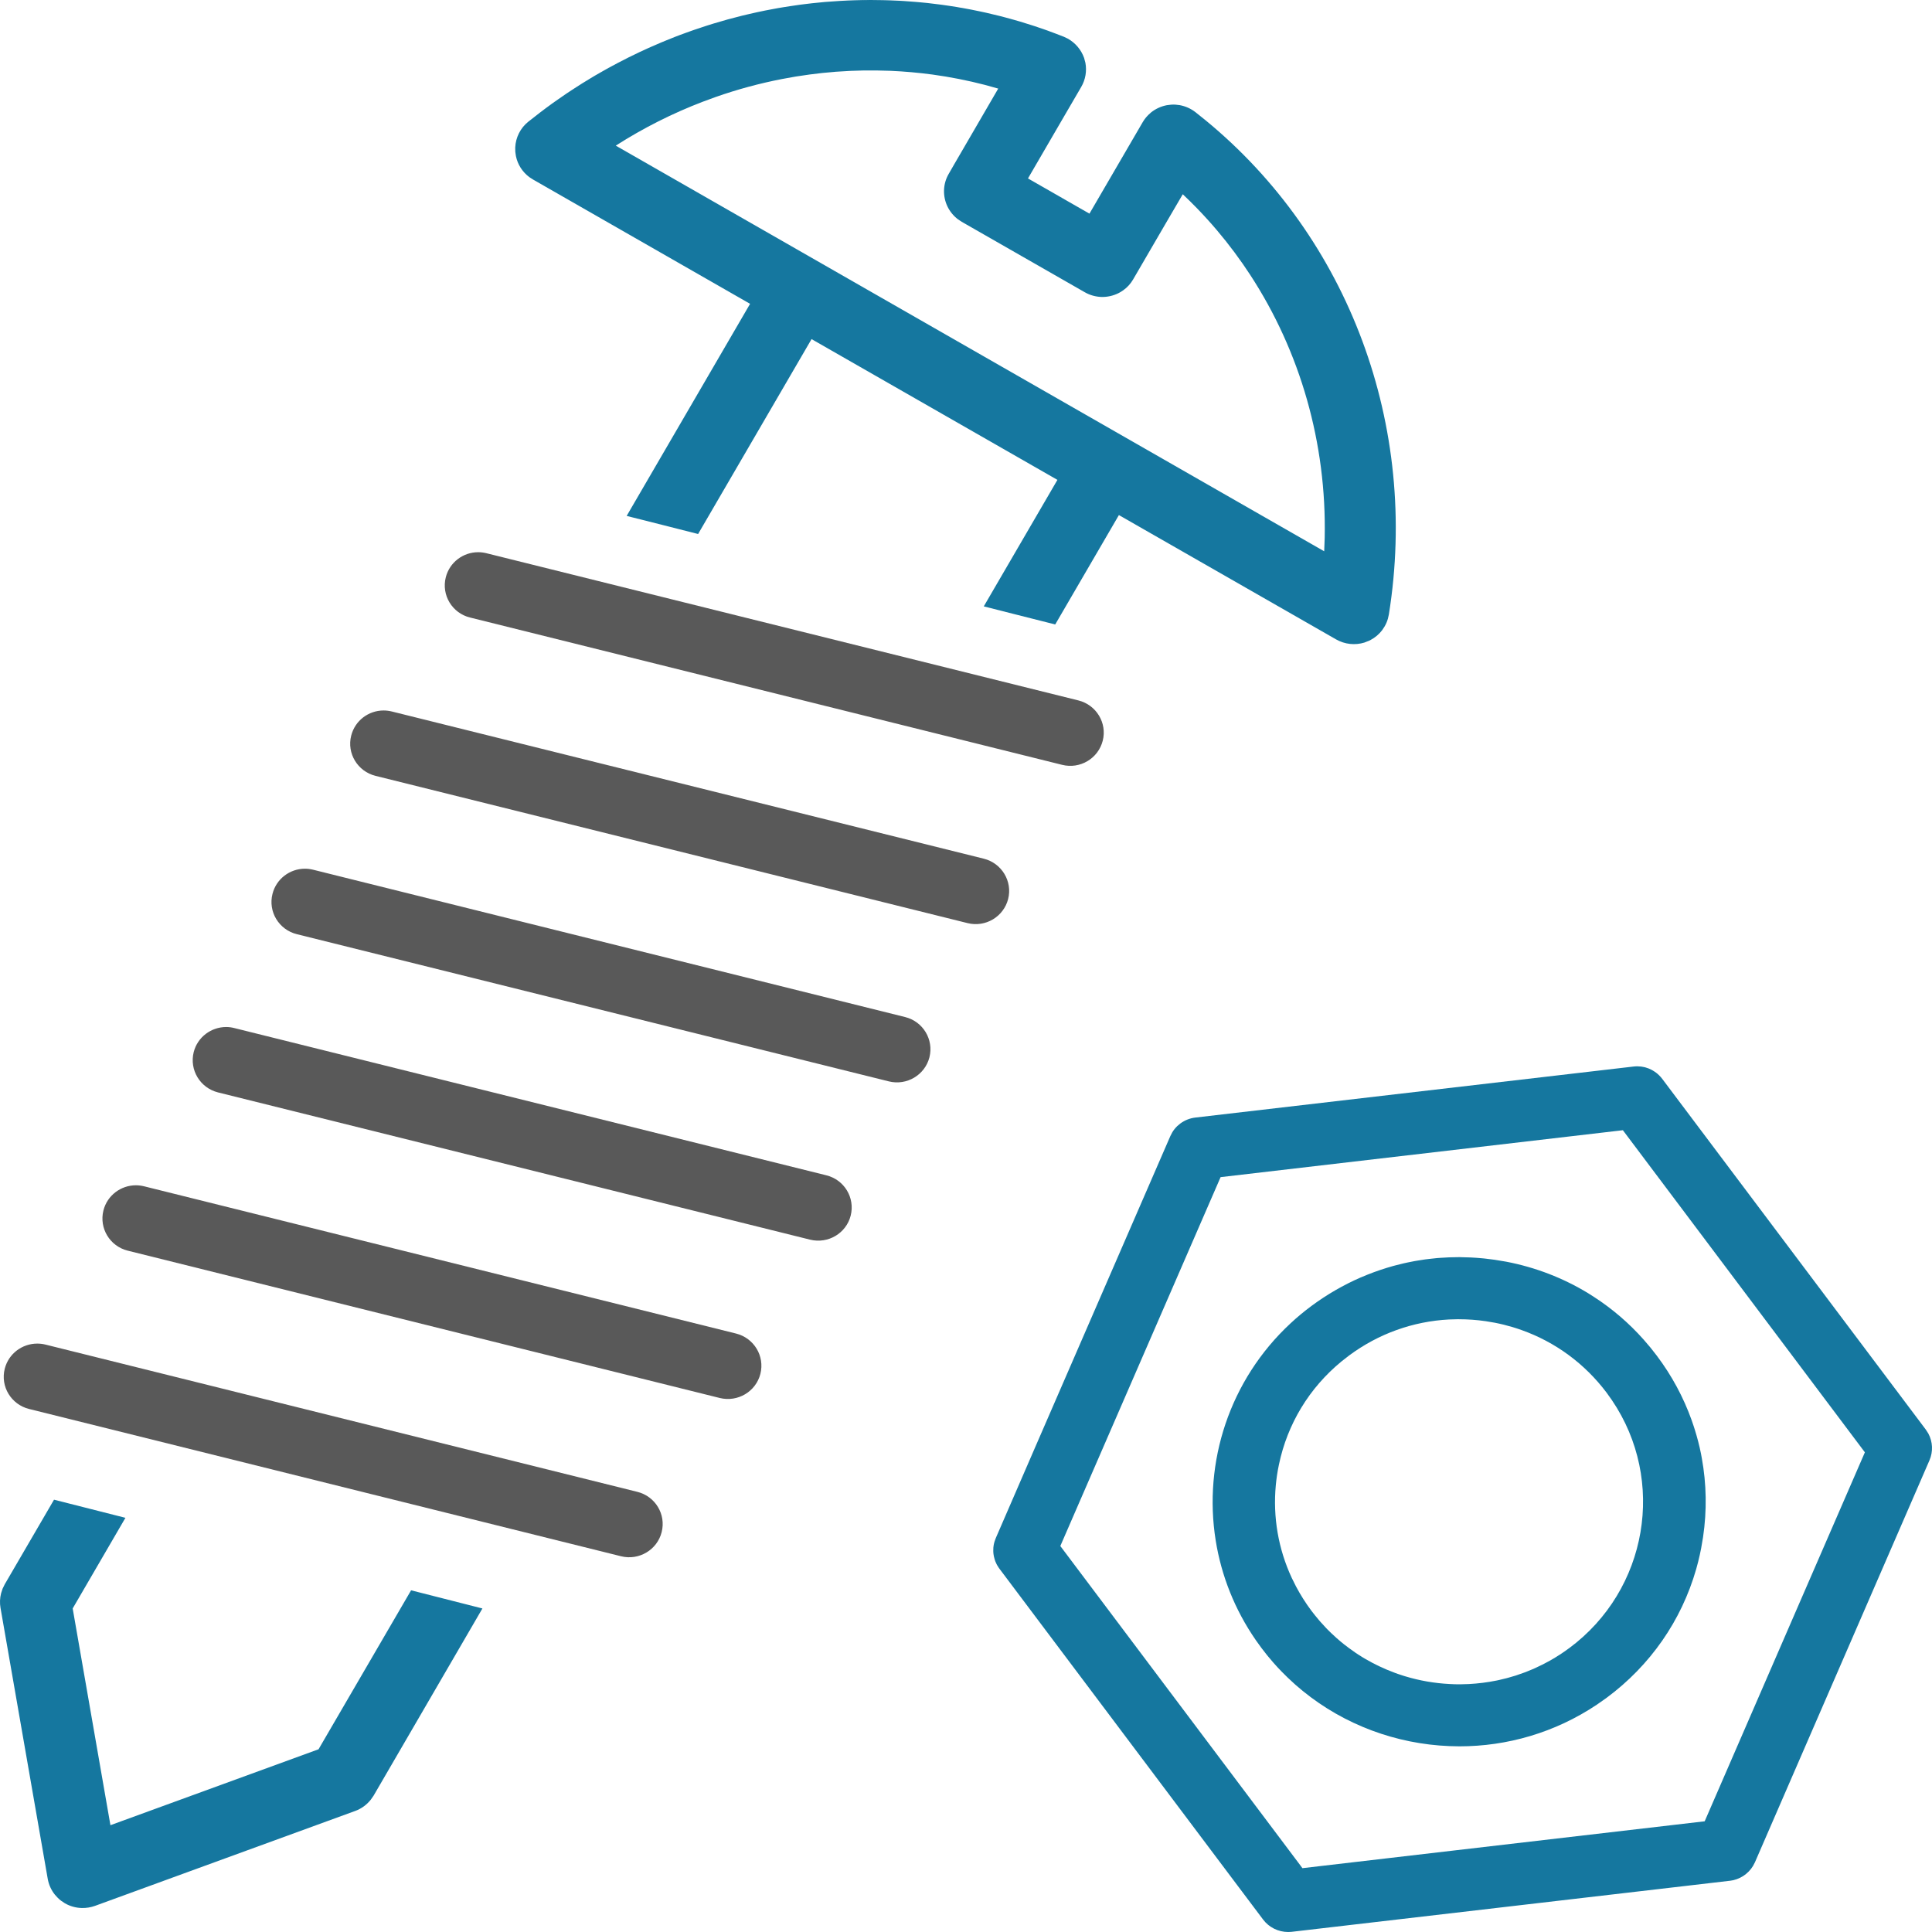 <?xml version="1.0" encoding="UTF-8"?>
<svg width="50px" height="50px" viewBox="0 0 50 50" version="1.1" xmlns="http://www.w3.org/2000/svg" xmlns:xlink="http://www.w3.org/1999/xlink">
    <!-- Generator: Sketch 59 (86127) - https://sketch.com -->
    <title>Combined Shape 4@1x</title>
    <desc>Created with Sketch.</desc>
    <g id="Home" stroke="none" stroke-width="1" fill="none" fill-rule="evenodd">
        <g id="Artboard" transform="translate(-725, -1489)">
            <g id="Combined-Shape-4" transform="translate(725, 1489)">
                <path d="M42.372,27.596 L42.479,27.603 C42.48,27.604 42.481,27.604 42.482,27.604 C42.507,27.608 42.532,27.612 42.558,27.618 C42.567,27.621 42.576,27.623 42.585,27.625 C42.611,27.632 42.638,27.641 42.664,27.651 C42.671,27.654 42.678,27.657 42.685,27.66 C42.702,27.667 42.718,27.675 42.735,27.683 C42.749,27.69 42.764,27.698 42.778,27.707 C42.838,27.742 42.891,27.782 42.938,27.829 C42.967,27.857 42.993,27.888 43.018,27.92 L43.018,27.92 L49.84,36.998 L49.906,37.101 C50.02,37.314 50.032,37.569 49.934,37.794 L49.934,37.794 L45.418,48.195 L45.369,48.289 C45.241,48.501 45.02,48.645 44.769,48.675 L44.775,48.673 L44.77,48.674 L43.586,48.812 L34.847,49.83 L33.431,49.995 L33.384,49.998 L33.384,49.998 L33.338,50 C33.083,50 32.843,49.882 32.689,49.678 L32.689,49.678 L31.768,48.453 L25.866,40.599 L25.846,40.571 C25.83,40.548 25.816,40.525 25.803,40.502 C25.795,40.485 25.789,40.474 25.783,40.462 C25.774,40.444 25.766,40.424 25.758,40.405 C25.752,40.389 25.747,40.373 25.742,40.357 C25.734,40.333 25.728,40.309 25.723,40.285 C25.721,40.276 25.719,40.267 25.718,40.258 C25.712,40.229 25.709,40.2 25.707,40.171 C25.707,40.161 25.706,40.151 25.706,40.141 C25.705,40.111 25.706,40.082 25.708,40.053 C25.709,40.046 25.71,40.037 25.711,40.029 C25.714,39.999 25.719,39.97 25.726,39.941 C25.737,39.894 25.752,39.848 25.772,39.803 L25.733,39.912 C25.743,39.875 25.756,39.839 25.772,39.803 L25.772,39.803 L26.795,37.443 L30.288,29.402 L30.337,29.307 C30.373,29.246 30.417,29.192 30.467,29.143 L30.547,29.076 C30.659,28.993 30.793,28.939 30.937,28.922 L30.937,28.922 L42.275,27.602 C42.308,27.598 42.339,27.596 42.372,27.596 L42.372,27.596 Z M1.398,38.812 L3.246,39.281 L1.881,41.627 L2.858,47.236 L8.244,45.271 L10.639,41.157 L12.485,41.627 L9.67,46.469 L9.597,46.574 C9.492,46.707 9.353,46.809 9.192,46.868 L9.247,46.845 C9.229,46.853 9.21,46.861 9.191,46.868 L5.824,48.096 L2.458,49.324 C2.348,49.363 2.233,49.382 2.119,49.379 C1.967,49.376 1.816,49.335 1.681,49.258 L1.681,49.258 L1.585,49.194 C1.554,49.171 1.525,49.146 1.498,49.119 L1.421,49.035 C1.326,48.917 1.262,48.776 1.235,48.623 L0.013,41.611 C-0.009,41.485 -0.003,41.357 0.028,41.235 L0.067,41.115 L0.067,41.115 L0.123,41.001 L1.398,38.812 Z M42,29.25 L31.589,30.464 L27.488,39.903 L27.441,40.011 L28.643,41.61 L33.663,48.289 L33.706,48.348 L37.711,47.881 L44.117,47.135 L46.57,41.484 L48.263,37.586 L42,29.25 Z M37.75,32.535 L37.789,32.535 C37.796,32.536 37.802,32.536 37.808,32.536 L38.06,32.543 C38.267,32.553 38.475,32.573 38.683,32.603 L38.373,32.565 C38.476,32.575 38.579,32.588 38.683,32.603 L38.683,32.603 L38.979,32.652 C39.74,32.798 40.457,33.076 41.102,33.469 C41.153,33.5 41.203,33.532 41.253,33.565 C41.727,33.872 42.16,34.243 42.54,34.672 C42.658,34.804 42.77,34.941 42.878,35.085 C43.265,35.599 43.566,36.159 43.777,36.747 L43.777,36.747 L43.828,36.896 C43.839,36.928 43.849,36.96 43.859,36.992 C43.925,37.202 43.979,37.41 44.021,37.62 L44.021,37.62 L44.043,37.738 C44.164,38.403 44.177,39.091 44.075,39.78 L44.075,39.78 L44.025,40.073 C44.003,40.188 43.977,40.302 43.949,40.415 L43.927,40.497 C43.918,40.531 43.909,40.566 43.899,40.6 L43.927,40.497 C43.918,40.535 43.907,40.572 43.897,40.609 C43.516,41.939 42.711,43.102 41.575,43.942 L41.575,43.942 L41.327,44.116 C40.241,44.843 39.001,45.195 37.77,45.195 L37.77,45.195 L37.505,45.189 C36.139,45.133 34.801,44.646 33.713,43.76 C33.585,43.656 33.46,43.546 33.34,43.43 C33.335,43.426 33.33,43.422 33.326,43.417 C33.274,43.368 33.224,43.317 33.174,43.266 L33.069,43.156 C33.047,43.132 33.025,43.108 33.004,43.084 L32.95,43.024 C32.845,42.904 32.743,42.779 32.646,42.649 L32.646,42.649 L32.504,42.452 C31.952,41.656 31.608,40.775 31.463,39.873 C31.136,37.842 31.819,35.713 33.4,34.247 C33.571,34.087 33.754,33.936 33.947,33.793 C34.345,33.499 34.77,33.254 35.213,33.061 L35.224,33.057 C35.444,32.962 35.668,32.88 35.896,32.81 C35.947,32.795 35.998,32.78 36.05,32.765 C36.071,32.76 36.093,32.754 36.115,32.748 C36.184,32.729 36.253,32.712 36.323,32.696 C36.361,32.688 36.4,32.679 36.438,32.671 C36.497,32.659 36.556,32.647 36.615,32.636 C36.639,32.632 36.663,32.628 36.688,32.624 C36.751,32.613 36.815,32.603 36.88,32.594 L36.912,32.59 C36.934,32.587 36.956,32.585 36.978,32.582 C37.049,32.573 37.12,32.566 37.191,32.559 C37.218,32.557 37.247,32.555 37.275,32.553 C37.433,32.541 37.591,32.535 37.75,32.535 L37.494,32.54 C37.499,32.54 37.504,32.54 37.508,32.54 L37.75,32.535 Z M37.752,34.141 L37.498,34.148 C36.57,34.197 35.676,34.515 34.916,35.079 L34.916,35.079 L34.716,35.235 C33.883,35.92 33.318,36.852 33.099,37.902 C33.079,37.996 33.062,38.09 33.048,38.185 C33.042,38.227 33.036,38.27 33.031,38.313 L33.018,38.434 C32.94,39.265 33.083,40.088 33.43,40.835 L33.54,41.056 C33.656,41.275 33.79,41.487 33.942,41.69 C33.971,41.727 34,41.765 34.029,41.801 C34.05,41.828 34.072,41.855 34.094,41.881 L34.029,41.801 C34.07,41.853 34.112,41.904 34.155,41.953 L34.094,41.881 C34.148,41.946 34.204,42.01 34.261,42.071 L34.155,41.953 C34.205,42.01 34.255,42.065 34.307,42.119 L34.261,42.071 C34.318,42.133 34.376,42.192 34.436,42.25 L34.307,42.119 C34.369,42.184 34.432,42.247 34.497,42.308 L34.436,42.25 C34.489,42.301 34.543,42.351 34.598,42.399 L34.497,42.308 C34.559,42.366 34.622,42.422 34.687,42.476 L34.598,42.399 C34.662,42.456 34.727,42.511 34.794,42.563 L34.687,42.476 C34.746,42.526 34.807,42.574 34.869,42.621 L34.794,42.563 C34.852,42.609 34.911,42.653 34.97,42.696 L34.869,42.621 C34.938,42.673 35.008,42.723 35.079,42.772 L34.97,42.696 C35.032,42.74 35.094,42.783 35.158,42.824 L35.158,42.824 L35.266,42.892 C35.291,42.907 35.317,42.922 35.342,42.937 C35.389,42.964 35.436,42.99 35.483,43.016 L35.342,42.937 C35.411,42.977 35.48,43.015 35.551,43.052 L35.483,43.016 C35.549,43.051 35.616,43.085 35.683,43.117 L35.551,43.052 C35.621,43.088 35.693,43.123 35.765,43.156 L35.683,43.117 C35.822,43.184 35.963,43.243 36.107,43.296 L36.18,43.322 C36.224,43.338 36.269,43.352 36.313,43.366 L36.326,43.37 L36.326,43.37 L36.361,43.381 C36.736,43.495 37.123,43.562 37.513,43.582 C37.603,43.588 37.693,43.59 37.783,43.59 L38.015,43.583 C38.253,43.57 38.491,43.541 38.727,43.493 L38.742,43.49 L38.742,43.49 L38.797,43.478 C38.863,43.464 38.927,43.448 38.992,43.431 L39.046,43.416 L39.046,43.416 L39.23,43.362 C39.239,43.359 39.248,43.356 39.256,43.353 L39.461,43.281 L39.461,43.281 L39.488,43.271 C39.555,43.245 39.622,43.218 39.688,43.189 L39.738,43.166 C39.868,43.107 39.996,43.043 40.121,42.972 C40.147,42.957 40.172,42.943 40.197,42.928 L40.121,42.972 C40.288,42.877 40.451,42.772 40.608,42.655 L40.596,42.663 L40.608,42.656 C42.649,41.145 43.122,38.311 41.717,36.237 L41.58,36.044 C41.013,35.29 40.25,34.731 39.376,34.421 C39.079,34.315 38.768,34.238 38.449,34.192 C38.216,34.158 37.984,34.142 37.751,34.142 L37.752,34.141 Z M22.539,1.81188398e-13 L22.616,0.001 C22.692,0.001 22.769,0.002 22.846,0.004 L22.962,0.007 C22.993,0.007 23.024,0.009 23.054,0.01 C23.076,0.011 23.098,0.012 23.12,0.013 L23.281,0.02 L23.281,0.02 L23.385,0.026 C23.394,0.027 23.402,0.027 23.411,0.028 C23.5,0.034 23.59,0.04 23.68,0.048 L23.68,0.048 L23.807,0.059 C23.873,0.065 23.938,0.071 24.004,0.078 C24.067,0.086 24.13,0.093 24.193,0.101 C24.247,0.107 24.302,0.114 24.356,0.121 C24.422,0.13 24.487,0.139 24.552,0.149 C24.623,0.159 24.694,0.171 24.765,0.182 C24.791,0.187 24.816,0.191 24.841,0.196 L24.905,0.206 L24.905,0.206 L25.067,0.236 C25.091,0.24 25.116,0.245 25.141,0.25 C25.21,0.264 25.28,0.278 25.35,0.293 C25.403,0.304 25.457,0.315 25.51,0.327 C25.628,0.354 25.745,0.382 25.862,0.411 L25.898,0.42 C25.935,0.43 25.971,0.439 26.008,0.449 C26.086,0.47 26.163,0.491 26.241,0.513 C26.294,0.528 26.346,0.543 26.398,0.558 C26.486,0.585 26.573,0.612 26.661,0.64 C26.699,0.651 26.737,0.664 26.775,0.676 C26.806,0.687 26.837,0.697 26.868,0.708 L26.996,0.751 L26.996,0.751 L27.126,0.797 L27.126,0.797 L27.162,0.811 C27.219,0.831 27.275,0.852 27.332,0.874 L27.529,0.95 L27.631,0.998 C27.828,1.107 27.98,1.285 28.056,1.498 L28.056,1.498 L28.09,1.625 C28.13,1.838 28.093,2.061 27.981,2.252 L27.981,2.252 L27.51,3.06 L26.604,4.618 L27.399,5.073 L27.688,5.239 L28.195,5.529 L29.573,3.162 C29.626,3.071 29.694,2.991 29.773,2.925 C29.776,2.921 29.78,2.918 29.783,2.915 C29.901,2.819 30.041,2.753 30.194,2.723 L30.194,2.723 L30.307,2.709 C30.345,2.706 30.382,2.706 30.42,2.708 L30.531,2.721 C30.678,2.748 30.817,2.809 30.937,2.902 L30.937,2.902 L31.199,3.112 C34.911,6.16 36.725,11.029 35.944,15.901 L35.944,15.901 L35.919,16.011 C35.899,16.082 35.87,16.15 35.833,16.213 L35.773,16.305 C35.693,16.411 35.59,16.5 35.468,16.564 L35.432,16.582 L35.377,16.603 L35.312,16.629 C35.069,16.704 34.801,16.676 34.577,16.547 L28.957,13.33 L28.945,13.351 L27.309,16.161 L26.221,15.886 L25.46,15.693 L27.366,12.419 L21.003,8.776 L18.067,13.82 L17.142,13.585 L16.218,13.352 L16.219,13.351 L16.218,13.352 L19.412,7.863 L13.793,4.645 L13.751,4.618 L13.699,4.584 C13.52,4.45 13.396,4.257 13.352,4.039 L13.336,3.929 L13.334,3.817 C13.346,3.557 13.467,3.314 13.673,3.149 C13.707,3.121 13.741,3.094 13.775,3.068 L13.674,3.149 C13.772,3.07 13.871,2.993 13.97,2.917 C14.028,2.872 14.086,2.828 14.145,2.785 C14.179,2.76 14.213,2.735 14.248,2.71 L14.283,2.684 C14.308,2.667 14.333,2.649 14.358,2.631 L14.441,2.573 C14.485,2.542 14.529,2.511 14.574,2.481 C14.604,2.46 14.634,2.44 14.664,2.419 L14.799,2.33 C14.84,2.303 14.88,2.277 14.921,2.251 C14.97,2.219 15.019,2.188 15.068,2.157 C15.135,2.116 15.203,2.074 15.271,2.033 C15.298,2.017 15.324,2.001 15.351,1.985 L15.364,1.977 C15.379,1.968 15.394,1.96 15.408,1.951 C15.476,1.912 15.543,1.873 15.611,1.835 C15.618,1.831 15.625,1.827 15.632,1.823 C15.669,1.802 15.706,1.781 15.744,1.76 C15.829,1.714 15.913,1.668 15.998,1.624 C16.183,1.526 16.37,1.434 16.558,1.345 C16.623,1.315 16.688,1.285 16.754,1.255 C16.784,1.241 16.815,1.227 16.846,1.214 C16.932,1.175 17.02,1.138 17.107,1.101 C17.142,1.086 17.176,1.072 17.211,1.058 C17.294,1.024 17.376,0.991 17.459,0.958 C17.504,0.941 17.548,0.924 17.592,0.907 C17.651,0.885 17.709,0.864 17.767,0.843 C17.831,0.82 17.894,0.797 17.958,0.775 C17.973,0.77 17.988,0.765 18.003,0.76 L18.267,0.672 L18.267,0.672 L18.317,0.656 C18.367,0.64 18.418,0.625 18.468,0.609 C18.713,0.534 18.96,0.466 19.208,0.405 C19.261,0.393 19.314,0.38 19.366,0.368 C19.439,0.351 19.512,0.334 19.585,0.318 C19.63,0.309 19.675,0.299 19.719,0.29 C19.746,0.284 19.773,0.279 19.8,0.273 L19.905,0.253 C19.944,0.245 19.982,0.238 20.021,0.231 L20.134,0.21 C20.178,0.203 20.222,0.195 20.266,0.188 C20.327,0.178 20.389,0.168 20.451,0.159 C20.524,0.147 20.597,0.137 20.67,0.127 C20.682,0.126 20.693,0.124 20.705,0.122 L20.793,0.111 C20.868,0.101 20.942,0.092 21.017,0.084 C21.118,0.073 21.218,0.063 21.319,0.054 C21.333,0.053 21.346,0.052 21.36,0.05 L21.377,0.049 C21.497,0.039 21.618,0.031 21.738,0.024 C21.808,0.019 21.877,0.016 21.947,0.013 C22.002,0.011 22.058,0.009 22.113,0.007 C22.256,0.002 22.397,1.81188398e-13 22.539,1.81188398e-13 L22.271,0.003 C22.323,0.002 22.376,0.001 22.429,0.001 L22.539,1.81188398e-13 Z M22.697,1.824 L22.344,1.824 C22.117,1.828 21.889,1.838 21.662,1.855 C21.645,1.856 21.628,1.857 21.611,1.858 L21.612,1.859 L21.288,1.888 C21.063,1.912 20.839,1.942 20.615,1.978 C20.606,1.979 20.597,1.981 20.588,1.982 L20.239,2.045 C19.66,2.157 19.087,2.312 18.525,2.509 L18.19,2.632 C17.41,2.93 16.654,3.31 15.936,3.769 L22.768,7.681 L34.27,14.267 L34.283,13.918 C34.334,11.47 33.651,9.098 32.354,7.112 L32.164,6.83 C31.884,6.428 31.578,6.042 31.247,5.677 C31.159,5.58 31.069,5.484 30.977,5.389 C30.858,5.266 30.735,5.145 30.61,5.027 L30.171,5.778 L29.326,7.23 C29.26,7.344 29.173,7.439 29.071,7.511 C29.035,7.537 28.996,7.561 28.956,7.582 C28.816,7.654 28.659,7.69 28.5,7.685 C28.354,7.679 28.207,7.64 28.072,7.562 L28.072,7.562 L24.889,5.74 L24.794,5.677 C24.673,5.586 24.58,5.469 24.518,5.339 C24.395,5.078 24.398,4.764 24.554,4.497 L24.698,4.247 L24.837,4.008 L25.834,2.293 L25.493,2.198 C25.043,2.081 24.588,1.992 24.13,1.929 C23.772,1.881 23.411,1.849 23.049,1.833 L22.697,1.824 L22.697,1.824 Z" id="Combined-Shape" fill="#15779F"></path>
                <path d="M11.537,14.94 C11.42,15.401 11.702,15.869 12.167,15.982 L12.167,15.982 L27.488,19.794 C27.952,19.91 28.422,19.63 28.539,19.169 L28.539,19.169 C28.656,18.71 28.372,18.242 27.909,18.127 L27.909,18.127 L12.587,14.317 C12.517,14.3 12.446,14.291 12.375,14.291 L12.375,14.291 C11.988,14.291 11.636,14.55 11.537,14.94 L11.537,14.94 Z M9.089,19.038 C8.972,19.497 9.255,19.964 9.718,20.079 L9.718,20.079 L25.04,23.89 C25.504,24.006 25.974,23.726 26.091,23.265 L26.091,23.265 C26.207,22.806 25.924,22.339 25.461,22.223 L25.461,22.223 L10.139,18.413 C10.069,18.396 9.998,18.387 9.927,18.387 L9.927,18.387 C9.54,18.387 9.188,18.647 9.089,19.038 L9.089,19.038 Z M7.052,23.134 C6.935,23.594 7.217,24.06 7.68,24.176 L7.68,24.176 L23.003,27.986 C23.466,28.101 23.937,27.822 24.054,27.362 L24.054,27.362 C24.169,26.902 23.888,26.436 23.424,26.321 L23.424,26.321 L8.102,22.508 C8.032,22.491 7.961,22.482 7.891,22.482 L7.891,22.482 C7.504,22.482 7.15,22.743 7.052,23.134 L7.052,23.134 Z M5.013,27.229 C4.898,27.69 5.179,28.156 5.644,28.272 L5.644,28.272 L20.964,32.082 C21.429,32.197 21.9,31.919 22.016,31.459 L22.016,31.459 C22.132,30.998 21.851,30.532 21.386,30.417 L21.386,30.417 L6.064,26.606 C5.993,26.588 5.923,26.579 5.854,26.579 L5.854,26.579 C5.465,26.579 5.112,26.839 5.013,27.229 L5.013,27.229 Z M2.677,31.325 C2.561,31.786 2.842,32.252 3.306,32.367 L3.306,32.367 L18.628,36.18 C19.093,36.294 19.563,36.014 19.679,35.555 L19.679,35.555 C19.795,35.094 19.514,34.629 19.049,34.512 L19.049,34.512 L3.728,30.701 C3.657,30.684 3.586,30.675 3.517,30.675 L3.517,30.675 C3.129,30.675 2.776,30.935 2.677,31.325 L2.677,31.325 Z M0.123,35.422 C0.006,35.882 0.288,36.348 0.752,36.464 L0.752,36.464 L16.073,40.276 C16.537,40.391 17.009,40.11 17.124,39.65 L17.124,39.65 C17.241,39.191 16.959,38.724 16.495,38.609 L16.495,38.609 L1.174,34.797 C1.103,34.78 1.032,34.772 0.964,34.772 L0.964,34.772 C0.575,34.772 0.222,35.032 0.123,35.422 L0.123,35.422 Z" id="Clip-39" fill="#595959"></path>
            </g>
        </g>
    </g>
</svg>
